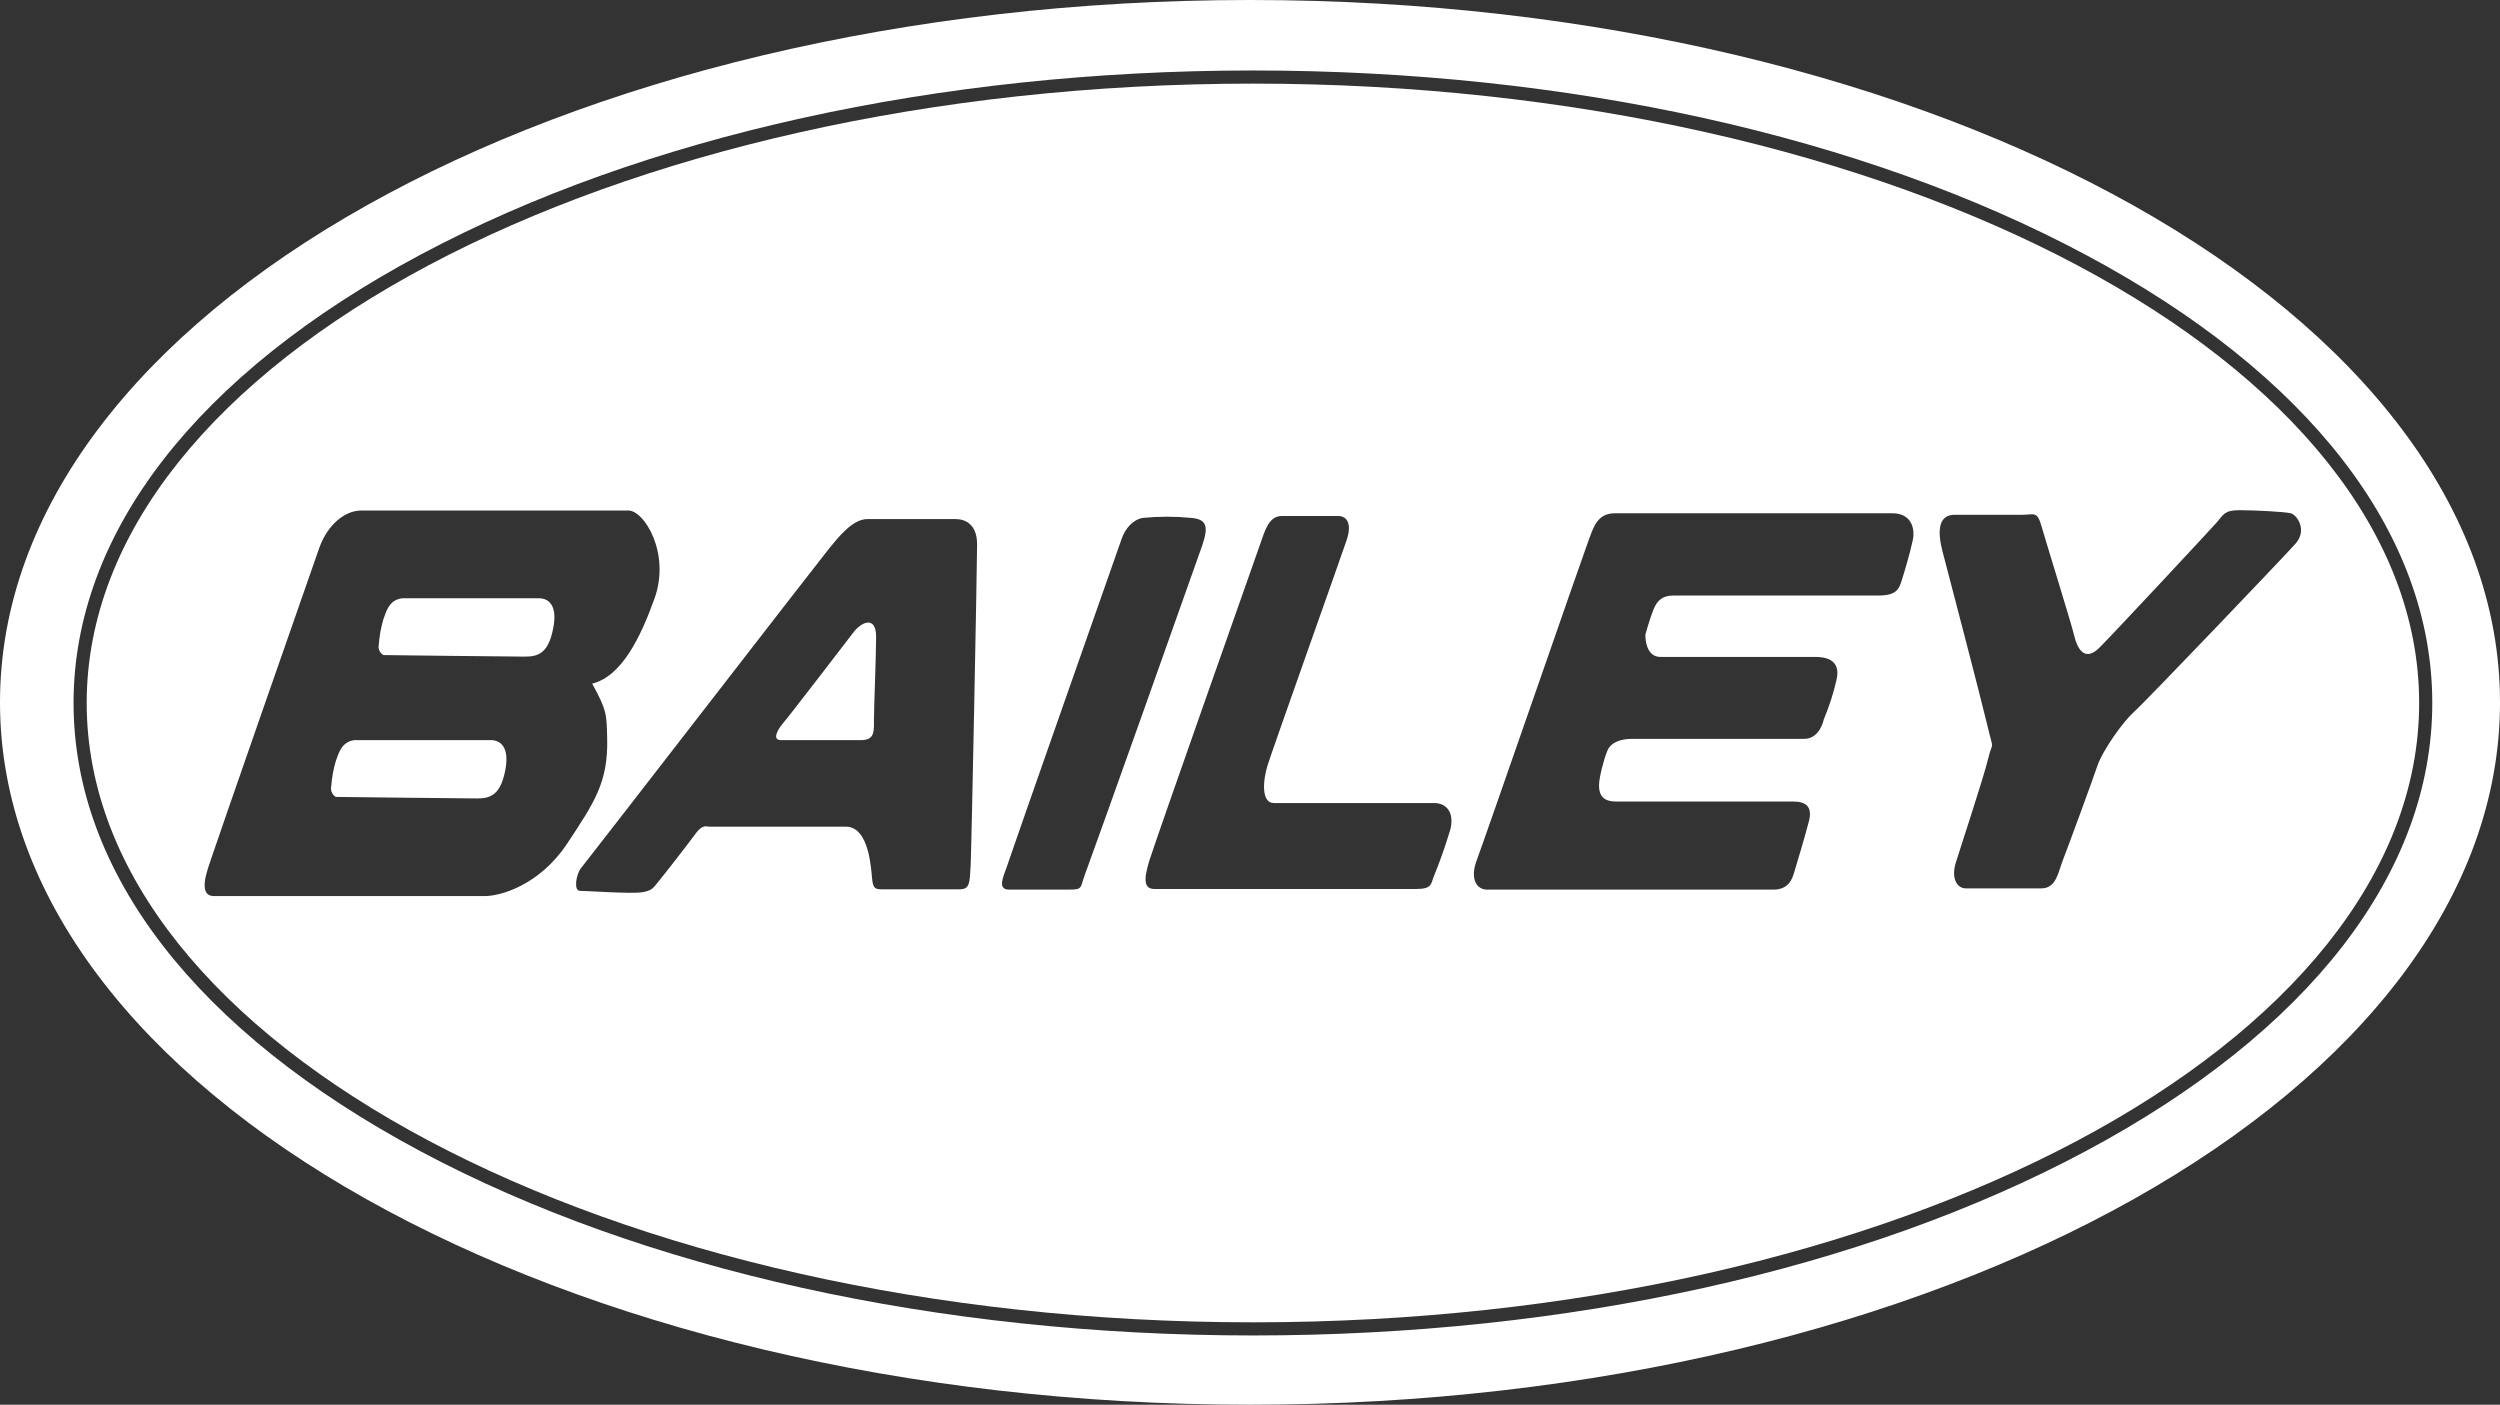 <?xml version="1.0" encoding="UTF-8"?>
<svg id="Layer_2" data-name="Layer 2" xmlns="http://www.w3.org/2000/svg" viewBox="0 0 814.4 457.6">
  <rect x="0" y="0" width="814.4" height="457.6" fill="#333333" stroke="none"/>
  <defs>
    <style>
      .cls-1 {
        fill: #fff;
      }
    </style>
  </defs>
  <g id="Layer_1-2" data-name="Layer 1">
    <g>
      <path class="cls-1" d="M160.1,241.1h-44.6c-4.3,.5-5.2,4.4-6.1,6.8-.8,2.7-1.3,5.5-1.5,8.3-.3,1.3,.3,2.7,1.5,3.4,0,0,41.6,.5,46.1,.5s7.6-1.4,9.1-9.2-1.8-9.7-4.5-9.8Z"/>
      <path class="cls-1" d="M278.4,205.5s-21.3,27.8-23.4,30.2c-2.1,2.5-3.3,5.4-.6,5.4h26.1c4.5,0,4.2-2.9,4.2-6.8s.7-20.6,.7-26.9-4-5.3-7-1.9Z"/>
      <path class="cls-1" d="M175.7,194.9h-44.7c-4.3,.5-5.2,4.4-6.1,6.8-.8,2.7-1.3,5.5-1.5,8.3-.3,1.3,.3,2.7,1.5,3.4,0,0,41.7,.5,46.2,.5s7.6-1.4,9.1-9.2c1.6-7.8-1.8-9.8-4.5-9.8Z"/>
      <path class="cls-1" d="M407.2,0C182.31,0,0,102.44,0,228.8s182.31,228.8,407.2,228.8,407.2-102.44,407.2-228.8S632.09,0,407.2,0Zm272.13,375.06c-72.45,38.68-168.74,59.98-271.13,59.98s-198.7-21.3-271.18-59.98c-72.91-38.91-113.06-90.78-113.06-146.06s40.15-107.16,113.06-146.06C209.5,44.26,305.81,22.96,408.2,22.96s198.68,21.3,271.13,59.98c72.87,38.9,113.01,90.77,113.01,146.06s-40.13,107.16-113.01,146.06Z"/>
      <path class="cls-1" d="M408.2,27.24C198.69,27.24,28.24,117.75,28.24,229s170.45,201.76,379.96,201.76,379.86-90.51,379.86-201.76S617.66,27.24,408.2,27.24ZM158,291.9H69.7c-5.7,0-1.8-9.3-.9-12.2,.9-2.9,32.7-94.2,35.2-101.2,2.8-7.8,8.5-12.2,13.7-12.2h87c5.2,0,13.8,14,8.5,28.7-4.5,12.5-10.6,25.3-20.3,27.7,4.9,8.8,4.7,10.2,4.9,18,.3,14.1-4.1,20.6-13.1,34.2-9.1,13.6-21.8,17-26.7,17Zm158.2-10c-.3,5.8-.3,7.8-3.6,7.8h-25.5c-2.1,0-2.7-.5-3-3.4-.3-2.9-.9-17-8.5-17h-44.9s-1.8-.9-3.9,2c-2.1,2.9-10.8,14.1-12.4,16-1.6,1.9-1.9,2.9-5.5,3.4-3.6,.5-17.9-.5-20-.5s-1.2-5.4,.3-7.3c7.5-9.5,78-100.7,80.8-104.1,2.8-3.4,7.6-9.7,12.5-9.7h28.9c2.7,0,6.9,1.4,6.9,8.2s-1.8,98.8-2.1,104.6Zm31.9,7.9h-19.4c-4.2,0-1.5-4.9-.6-7.8,.9-2.9,36.1-103.1,37.3-106.5,1.2-3.4,3.7-6.3,7-6.8,5.2-.5,10.4-.5,15.5,0,5.2,.4,5.9,2.7,3.7,9.1-2.2,6.4-36.1,101.7-38,106.6-1.9,4.9-.6,5.4-5.5,5.4Zm124.4-19.7c-1.6,5.3-3.4,10.5-5.5,15.6-.9,2.4-.6,3.9-5.8,3.9h-85c-3.3,0-3.9-2.4-1.8-9.2,2.1-6.8,34.6-98.8,36.1-103.1s2.8-9.2,7-9.2h18.5c2.7,0,4.5,2.4,2.7,7.8-1.8,5.4-24.3,68.6-25.8,73.5-1.5,4.9-2.1,12.2,2.1,12.2h52.2c3.9,0,6.6,2.9,5.3,8.5Zm150.6-94.1c-.9,4.3-2.7,10.2-3.6,13.1-.9,2.9-1.8,4.9-7.6,4.9h-66.8c-3.4,0-5.2,1.5-6.4,4.4-1.2,2.9-2.7,8.3-2.7,8.3,0,0-.3,7.3,4.9,7.3h50.4c2.8,0,8.5,.5,7,7.3-1,4.4-2.4,8.8-4.2,13.1,0,0-1.2,6.3-6.4,6.3h-56.2c-3.4,0-6.7,1-7.9,3.9-1.2,2.9-2.7,8.8-2.7,11.2s.6,5.3,5.5,5.3h57.7c4,0,6.4,1.5,5.2,6.3s-4.3,15-4.9,17-1.8,5.4-6.7,5.4h-93.3c-3.3,0-5.7-3.4-3.3-9.7,2.4-6.3,34.9-100.2,36.4-104.1,1.5-3.9,2.7-8.8,8.5-8.8h90.5c5.8,0,7.5,4.5,6.6,8.8Zm71.9,56.1c-3.3,2.9-10,12.2-11.8,17.5-1.8,5.3-9.7,26.8-11.2,30.6-1.5,3.8-2.1,9.2-7,9.2h-24.6c-3,0-4.8-3.4-3.3-8.3,1.5-4.9,9.1-27.8,10.6-34.1s1.9-1.4-.3-10.7-13.4-52.1-14.3-55.5-3.6-13.1,3.7-13.1h21.9c4,0,4.9-1.4,6.4,3.9s9.7,31.6,10.6,35.5c.9,3.9,3.3,8.8,8.2,3.9,4.9-4.9,36.2-38.5,38.3-40.9,2.1-2.4,2.4-3.9,7.3-3.9s14.6,.5,16.7,1,5.5,5.5,1.6,9.9c-3.9,4.4-49.5,52.1-52.8,55Z"/>
    </g>
  </g>
</svg>